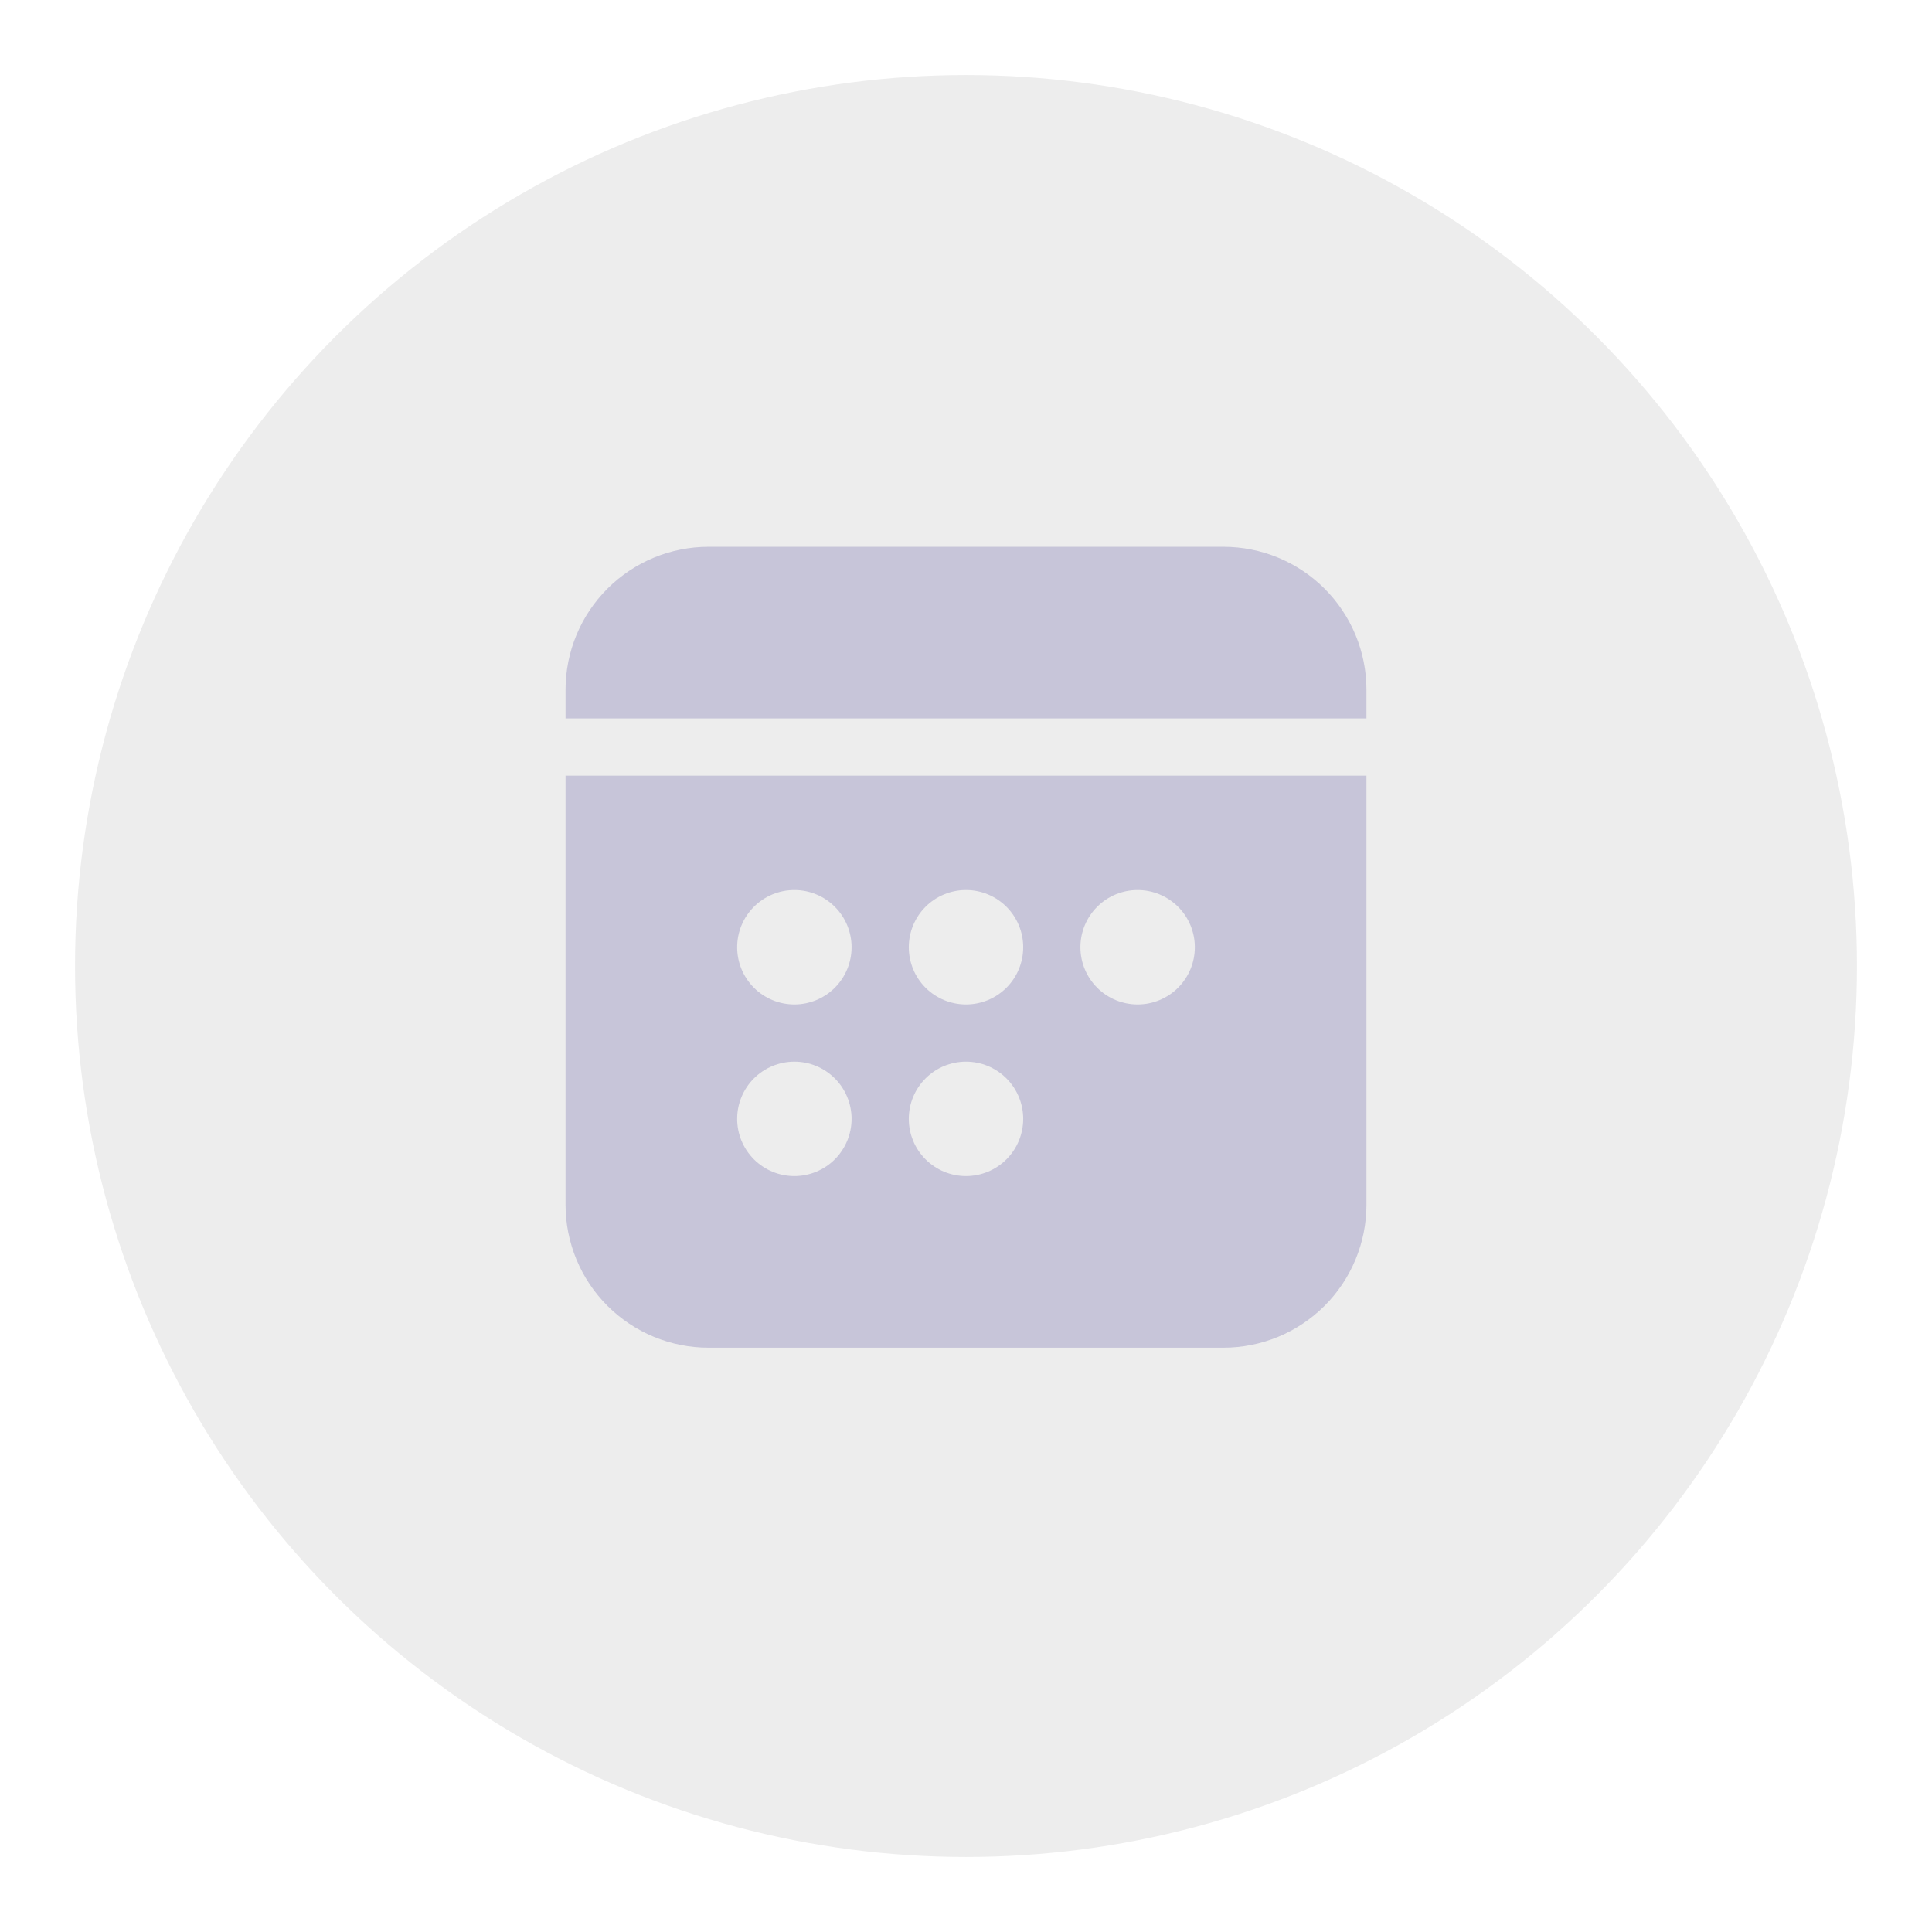 <?xml version="1.0" encoding="UTF-8"?> <svg xmlns="http://www.w3.org/2000/svg" width="103" height="103" viewBox="0 0 103 103" fill="none"> <g filter="url(#filter0_d_28_14)"> <circle cx="51.5" cy="47.5" r="47.5" fill="#EDEDED"></circle> </g> <path d="M37.775 29.15C35.753 29.15 33.813 29.953 32.383 31.383C30.953 32.813 30.15 34.753 30.15 36.775V38.3H72.85V36.775C72.85 34.753 72.047 32.813 70.617 31.383C69.187 29.953 67.247 29.15 65.225 29.15H37.775ZM72.85 41.35H30.15V64.225C30.15 66.247 30.953 68.187 32.383 69.617C33.813 71.047 35.753 71.85 37.775 71.85H65.225C67.247 71.85 69.187 71.047 70.617 69.617C72.047 68.187 72.85 66.247 72.85 64.225V41.35ZM45.4 50.5C45.4 51.309 45.079 52.085 44.507 52.657C43.935 53.229 43.159 53.55 42.35 53.55C41.541 53.55 40.765 53.229 40.193 52.657C39.621 52.085 39.3 51.309 39.3 50.5C39.3 49.691 39.621 48.915 40.193 48.343C40.765 47.771 41.541 47.45 42.35 47.45C43.159 47.45 43.935 47.771 44.507 48.343C45.079 48.915 45.4 49.691 45.4 50.5ZM42.35 62.7C41.541 62.7 40.765 62.379 40.193 61.807C39.621 61.235 39.3 60.459 39.3 59.65C39.3 58.841 39.621 58.065 40.193 57.493C40.765 56.921 41.541 56.6 42.35 56.6C43.159 56.6 43.935 56.921 44.507 57.493C45.079 58.065 45.4 58.841 45.4 59.65C45.4 60.459 45.079 61.235 44.507 61.807C43.935 62.379 43.159 62.7 42.35 62.7ZM54.55 50.5C54.55 51.309 54.229 52.085 53.657 52.657C53.085 53.229 52.309 53.55 51.5 53.55C50.691 53.55 49.915 53.229 49.343 52.657C48.771 52.085 48.45 51.309 48.45 50.5C48.45 49.691 48.771 48.915 49.343 48.343C49.915 47.771 50.691 47.45 51.5 47.45C52.309 47.45 53.085 47.771 53.657 48.343C54.229 48.915 54.55 49.691 54.55 50.5ZM51.5 62.7C50.691 62.7 49.915 62.379 49.343 61.807C48.771 61.235 48.45 60.459 48.45 59.65C48.45 58.841 48.771 58.065 49.343 57.493C49.915 56.921 50.691 56.6 51.5 56.6C52.309 56.6 53.085 56.921 53.657 57.493C54.229 58.065 54.55 58.841 54.55 59.65C54.55 60.459 54.229 61.235 53.657 61.807C53.085 62.379 52.309 62.7 51.5 62.7ZM63.7 50.5C63.7 51.309 63.379 52.085 62.807 52.657C62.235 53.229 61.459 53.55 60.65 53.55C59.841 53.55 59.065 53.229 58.493 52.657C57.921 52.085 57.6 51.309 57.6 50.5C57.6 49.691 57.921 48.915 58.493 48.343C59.065 47.771 59.841 47.45 60.65 47.45C61.459 47.45 62.235 47.771 62.807 48.343C63.379 48.915 63.7 49.691 63.7 50.5Z" fill="#C7C5D9"></path> <defs> <filter id="filter0_d_28_14" x="0" y="0" width="103" height="103" filterUnits="userSpaceOnUse" color-interpolation-filters="sRGB"> <feFlood flood-opacity="0" result="BackgroundImageFix"></feFlood> <feColorMatrix in="SourceAlpha" type="matrix" values="0 0 0 0 0 0 0 0 0 0 0 0 0 0 0 0 0 0 127 0" result="hardAlpha"></feColorMatrix> <feOffset dy="4"></feOffset> <feGaussianBlur stdDeviation="2"></feGaussianBlur> <feComposite in2="hardAlpha" operator="out"></feComposite> <feColorMatrix type="matrix" values="0 0 0 0 0 0 0 0 0 0 0 0 0 0 0 0 0 0 0.25 0"></feColorMatrix> <feBlend mode="normal" in2="BackgroundImageFix" result="effect1_dropShadow_28_14"></feBlend> <feBlend mode="normal" in="SourceGraphic" in2="effect1_dropShadow_28_14" result="shape"></feBlend> </filter> </defs> </svg> 